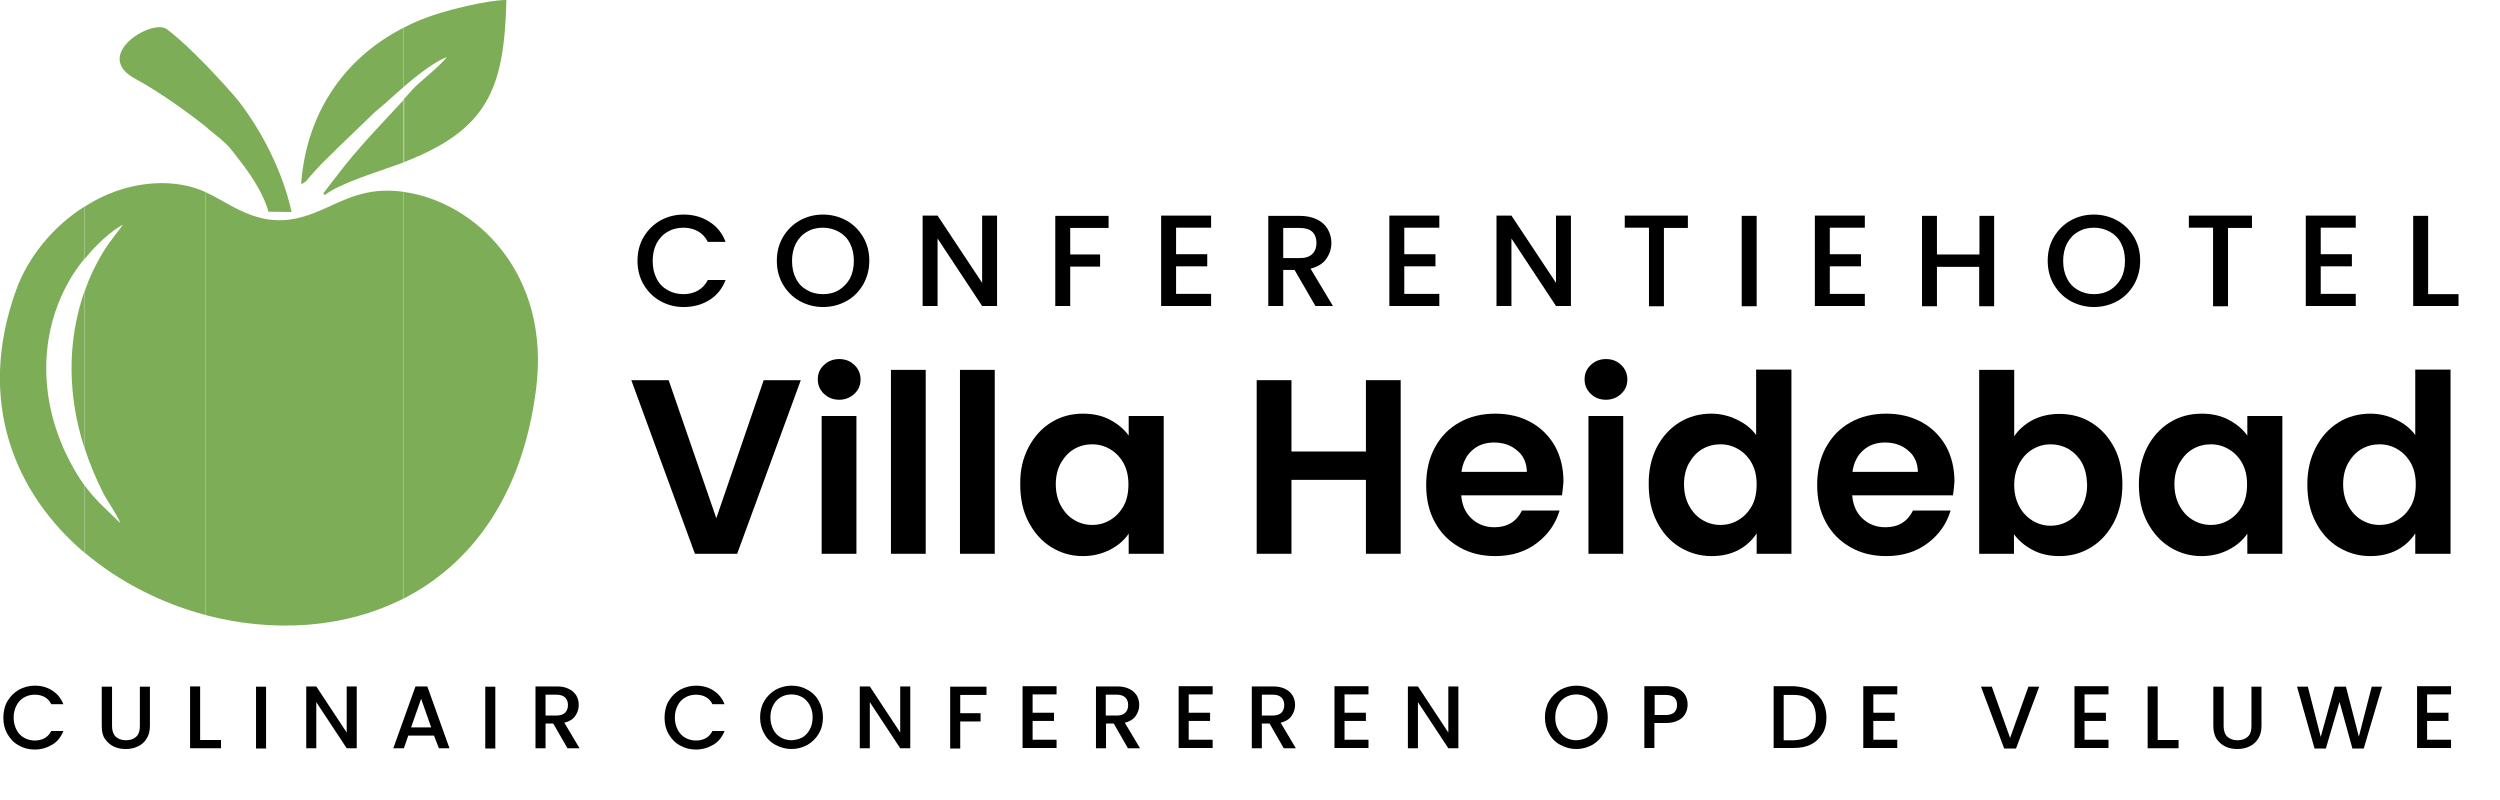 <?xml version="1.0" encoding="utf-8"?>
<!-- Generator: Adobe Illustrator 26.0.1, SVG Export Plug-In . SVG Version: 6.00 Build 0)  -->
<svg version="1.1" id="Layer_1" xmlns="http://www.w3.org/2000/svg" xmlns:xlink="http://www.w3.org/1999/xlink" x="0px" y="0px"
	 viewBox="0 0 970.6 310.6" style="enable-background:new 0 0 970.6 310.6;" xml:space="preserve">
<style type="text/css">
	.st0{fill-rule:evenodd;clip-rule:evenodd;fill:#7DAD57;}
</style>
<path class="st0" d="M32.8,214.6c-27.3-23.2-42-59-26.6-101.8c4.5-12.7,14.2-24.8,26.6-32.6v20.2c-2.5,3.1-4.8,6.4-6.6,9.8
	c-11.8,21.7-10.4,47.3,0.8,68.7c2.1,4,3.9,7,5.8,9.5V214.6L32.8,214.6z M32.8,113c-7,20.4-6.4,41.2,0,61V113z M52.7,30.7
	c-17.4-9.2,6.4-23.6,12-19.4c4.4,3.2,10,8.6,15.1,13.8v24C74.5,44.8,62.2,35.8,52.7,30.7L52.7,30.7z M63.4,71.1
	c6.8,0.1,12,1.5,16.5,3.5v164.2c-17.3-4.6-33.6-12.9-47-24.2v-26.1c3.9,5.4,7.6,8.5,13.8,14.6l0,0c-0.9-2.8-5.1-8.5-7-12.4
	c-2.7-5.5-5-11-6.8-16.6v-61c0.1-0.4,0.3-0.8,0.4-1.2c1.5-4.3,3.8-9.1,6.3-13.3c3.4-5.7,6.5-8.8,8.1-11.4
	c-4.8,2.7-10.2,7.6-14.8,13.3V80.2C41.8,74.5,52.3,71,63.4,71.1z M79.8,49.1v-24c5.8,6,11,11.8,13.1,14.5
	c8.6,11.2,16.8,26.7,20.3,42.7l-9-0.1c-1.6-6.3-6.3-13.5-9.7-18c-6.6-8.7-5.6-7.6-13.8-14.3C80.5,49.7,80.2,49.4,79.8,49.1
	L79.8,49.1z M79.8,74.6v164.2c25.8,6.8,53.7,5.4,77-6.5V74.5c-5.5-0.8-11-0.6-16,0.7c-12.9,3.1-23.3,13.4-39.6,9.4
	C92.7,82.5,87,77.9,79.8,74.6L79.8,74.6z M156.8,63c-2.1,0.8-4.4,1.6-6.7,2.4c-7,2.4-19.7,6.7-23.9,10.3l-0.7-0.6
	c0-0.1,4.7-6.1,5.4-7c7.4-9.9,17.3-20.1,26-29.5V63L156.8,63z M156.8,10.7c-24.3,12.4-38,34.5-39.9,60.8c2.2-0.9,2.2-1.6,3.8-3.4
	c1.5-1.6,2-2.2,3.2-3.5c2.2-2.4,4.4-4.2,6.6-6.6l13.4-12.9c2-2.1,4.8-4.1,7-6.2c1.5-1.3,3.5-3.2,5.9-5.2V10.7z M156.8,10.7
	c2.7-1.4,5.6-2.7,8.6-3.8C172,4.3,188.9,0,196.6,0c-0.8,34.6-7.3,50.4-39.9,63V38.6c1.2-1.4,2.5-2.7,3.6-4c2.6-2.9,9-7.5,13.2-12.4
	c-4.1,1.3-11.3,6.8-16.8,11.5V10.7L156.8,10.7z M208.1,151.3c-5.4,41.9-25.6,67.9-51.4,81.1V74.5C184.3,78.3,214,105.9,208.1,151.3z
	"/>
<g>
	<path d="M249.9,92c1.6-2.7,3.8-4.9,6.5-6.4c2.7-1.5,5.7-2.3,9-2.3c3.7,0,7.1,0.9,10,2.8c2.9,1.8,5,4.4,6.3,7.8h-6.9
		c-0.9-1.8-2.2-3.2-3.8-4.1c-1.6-0.9-3.5-1.4-5.6-1.4c-2.3,0-4.4,0.5-6.2,1.6c-1.8,1-3.2,2.5-4.3,4.5c-1,2-1.5,4.2-1.5,6.8
		c0,2.6,0.5,4.9,1.5,6.8c1,2,2.4,3.5,4.3,4.5c1.8,1.1,3.9,1.6,6.2,1.6c2.1,0,4-0.5,5.6-1.4c1.6-0.9,2.9-2.3,3.8-4.1h6.9
		c-1.3,3.4-3.4,6-6.3,7.8c-2.9,1.8-6.2,2.7-10,2.7c-3.3,0-6.3-0.8-9-2.3c-2.7-1.5-4.9-3.7-6.5-6.4c-1.6-2.7-2.4-5.8-2.4-9.2
		C247.5,97.8,248.3,94.7,249.9,92z"/>
	<path d="M310.5,116.9c-2.7-1.5-4.9-3.7-6.5-6.4c-1.6-2.7-2.4-5.8-2.4-9.3c0-3.4,0.8-6.5,2.4-9.2c1.6-2.7,3.8-4.9,6.5-6.4
		c2.7-1.5,5.7-2.3,9-2.3c3.3,0,6.3,0.8,9.1,2.3c2.7,1.5,4.9,3.7,6.5,6.4c1.6,2.7,2.4,5.8,2.4,9.2c0,3.4-0.8,6.5-2.4,9.3
		c-1.6,2.7-3.7,4.9-6.5,6.4c-2.7,1.5-5.8,2.3-9.1,2.3C316.3,119.2,313.3,118.4,310.5,116.9z M325.7,112.6c1.8-1.1,3.2-2.6,4.3-4.5
		c1-2,1.5-4.2,1.5-6.8c0-2.6-0.5-4.9-1.5-6.8c-1-2-2.4-3.4-4.3-4.5c-1.8-1-3.9-1.6-6.2-1.6s-4.4,0.5-6.2,1.6c-1.8,1-3.2,2.5-4.3,4.5
		c-1,2-1.5,4.2-1.5,6.8c0,2.6,0.5,4.9,1.5,6.8c1,2,2.4,3.5,4.3,4.5c1.8,1.1,3.9,1.6,6.2,1.6S323.9,113.7,325.7,112.6z"/>
	<path d="M387.1,118.8h-5.8L364,92.6v26.2h-5.8V83.7h5.8l17.3,26.1V83.7h5.8V118.8z"/>
	<path d="M430.4,83.8v4.7h-14.9v10.3h11.6v4.7h-11.6v15.3h-5.8V83.8H430.4z"/>
	<path d="M456.6,88.4v10.3h12.1v4.7h-12.1v10.7h13.6v4.7h-19.4V83.7h19.4v4.7H456.6z"/>
	<path d="M510.7,118.8l-8.1-14h-4.4v14h-5.8V83.8h12.1c2.7,0,5,0.5,6.8,1.4c1.9,0.9,3.3,2.2,4.2,3.8c0.9,1.6,1.4,3.3,1.4,5.3
		c0,2.3-0.7,4.4-2,6.2c-1.3,1.9-3.4,3.1-6.1,3.8l8.7,14.5H510.7z M498.2,100.2h6.4c2.2,0,3.8-0.5,4.9-1.6c1.1-1.1,1.6-2.5,1.6-4.3
		c0-1.8-0.5-3.2-1.6-4.3c-1.1-1-2.7-1.5-4.9-1.5h-6.4V100.2z"/>
	<path d="M545.2,88.4v10.3h12.1v4.7h-12.1v10.7h13.6v4.7h-19.4V83.7h19.4v4.7H545.2z"/>
	<path d="M609.9,118.8h-5.8l-17.3-26.2v26.2h-5.8V83.7h5.8l17.3,26.1V83.7h5.8V118.8z"/>
	<path d="M655.3,83.8v4.7h-9.3v30.4h-5.8V88.4h-9.4v-4.7H655.3z"/>
	<path d="M682,83.8v35.1h-5.8V83.8H682z"/>
	<path d="M710.4,88.4v10.3h12.1v4.7h-12.1v10.7H724v4.7h-19.4V83.7H724v4.7H710.4z"/>
	<path d="M774.2,83.8v35.1h-5.8v-15.3H752v15.3h-5.8V83.8h5.8v15h16.5v-15H774.2z"/>
	<path d="M803.9,116.9c-2.7-1.5-4.9-3.7-6.5-6.4c-1.6-2.7-2.4-5.8-2.4-9.3c0-3.4,0.8-6.5,2.4-9.2c1.6-2.7,3.8-4.9,6.5-6.4
		c2.7-1.5,5.7-2.3,9-2.3c3.3,0,6.3,0.8,9.1,2.3c2.7,1.5,4.9,3.7,6.5,6.4c1.6,2.7,2.4,5.8,2.4,9.2c0,3.4-0.8,6.5-2.4,9.3
		c-1.6,2.7-3.7,4.9-6.5,6.4c-2.7,1.5-5.8,2.3-9.1,2.3C809.7,119.2,806.7,118.4,803.9,116.9z M819.2,112.6c1.8-1.1,3.2-2.6,4.3-4.5
		c1-2,1.5-4.2,1.5-6.8c0-2.6-0.5-4.9-1.5-6.8c-1-2-2.4-3.4-4.3-4.5c-1.8-1-3.9-1.6-6.2-1.6s-4.4,0.5-6.2,1.6c-1.8,1-3.2,2.5-4.3,4.5
		c-1,2-1.5,4.2-1.5,6.8c0,2.6,0.5,4.9,1.5,6.8c1,2,2.4,3.5,4.3,4.5c1.8,1.1,3.9,1.6,6.2,1.6S817.3,113.7,819.2,112.6z"/>
	<path d="M874.3,83.8v4.7H865v30.4h-5.8V88.4h-9.4v-4.7H874.3z"/>
	<path d="M901,88.4v10.3h12.1v4.7H901v10.7h13.6v4.7h-19.4V83.7h19.4v4.7H901z"/>
	<path d="M942.6,114.2h11.9v4.6h-17.6V83.8h5.8V114.2z"/>
</g>
<g>
	<path d="M2.9,272.2c1.1-1.9,2.6-3.3,4.4-4.4c1.9-1,3.9-1.6,6.2-1.6c2.6,0,4.8,0.6,6.8,1.9c2,1.3,3.4,3,4.3,5.3h-4.7
		c-0.6-1.3-1.5-2.2-2.6-2.8c-1.1-0.6-2.4-0.9-3.8-0.9c-1.6,0-3,0.4-4.2,1.1c-1.2,0.7-2.2,1.7-2.9,3.1c-0.7,1.3-1.1,2.9-1.1,4.7
		s0.4,3.3,1.1,4.7s1.7,2.4,2.9,3.1c1.2,0.7,2.7,1.1,4.2,1.1c1.4,0,2.7-0.3,3.8-0.9c1.1-0.6,2-1.6,2.6-2.8h4.7
		c-0.9,2.3-2.3,4.1-4.3,5.3s-4.3,1.9-6.8,1.9c-2.3,0-4.3-0.5-6.2-1.6c-1.9-1-3.3-2.5-4.4-4.4c-1.1-1.9-1.6-4-1.6-6.3
		S1.8,274,2.9,272.2z"/>
	<path d="M43.5,266.6v15.3c0,1.8,0.5,3.2,1.4,4.1c1,0.9,2.3,1.4,4,1.4c1.7,0,3.1-0.5,4-1.4c1-0.9,1.4-2.3,1.4-4.1v-15.3h3.9v15.2
		c0,2-0.4,3.6-1.3,5s-2,2.4-3.4,3c-1.4,0.7-3,1-4.7,1s-3.3-0.3-4.7-1c-1.4-0.7-2.5-1.7-3.4-3s-1.2-3-1.2-5v-15.2H43.5z"/>
	<path d="M77.7,287.3h8.1v3.2h-12v-24h3.9V287.3z"/>
	<path d="M103.3,266.6v24h-3.9v-24H103.3z"/>
	<path d="M138.5,290.5h-3.9l-11.8-17.9v17.9h-3.9v-24h3.9l11.8,17.9v-17.9h3.9V290.5z"/>
	<path d="M168.5,285.6h-10l-1.7,4.9h-4.1l8.6-24h4.6l8.6,24h-4.1L168.5,285.6z M167.4,282.4l-3.9-11.1l-3.9,11.1H167.4z"/>
	<path d="M192.3,266.6v24h-3.9v-24H192.3z"/>
	<path d="M220.3,290.5l-5.5-9.6h-3v9.6h-3.9v-24h8.3c1.8,0,3.4,0.3,4.7,1c1.3,0.6,2.2,1.5,2.9,2.6c0.6,1.1,0.9,2.3,0.9,3.6
		c0,1.6-0.5,3-1.4,4.3c-0.9,1.3-2.3,2.1-4.2,2.6l5.9,9.9H220.3z M211.8,277.8h4.3c1.5,0,2.6-0.4,3.3-1.1c0.7-0.7,1.1-1.7,1.1-3
		s-0.4-2.2-1.1-2.9c-0.7-0.7-1.9-1.1-3.3-1.1h-4.3V277.8z"/>
	<path d="M259.6,272.2c1.1-1.9,2.6-3.3,4.4-4.4c1.9-1,3.9-1.6,6.2-1.6c2.6,0,4.8,0.6,6.8,1.9c2,1.3,3.4,3,4.3,5.3h-4.7
		c-0.6-1.3-1.5-2.2-2.6-2.8c-1.1-0.6-2.4-0.9-3.8-0.9c-1.6,0-3,0.4-4.2,1.1c-1.2,0.7-2.2,1.7-2.9,3.1c-0.7,1.3-1.1,2.9-1.1,4.7
		s0.4,3.3,1.1,4.7s1.7,2.4,2.9,3.1c1.2,0.7,2.7,1.1,4.2,1.1c1.4,0,2.7-0.3,3.8-0.9c1.1-0.6,2-1.6,2.6-2.8h4.7
		c-0.9,2.3-2.3,4.1-4.3,5.3s-4.3,1.9-6.8,1.9c-2.3,0-4.3-0.5-6.2-1.6c-1.9-1-3.3-2.5-4.4-4.4c-1.1-1.9-1.6-4-1.6-6.3
		S258.5,274,259.6,272.2z"/>
	<path d="M301.1,289.2c-1.9-1-3.4-2.5-4.4-4.4c-1.1-1.9-1.6-4-1.6-6.3s0.5-4.4,1.6-6.3s2.6-3.3,4.4-4.4c1.9-1,3.9-1.6,6.2-1.6
		c2.3,0,4.3,0.5,6.2,1.6c1.9,1,3.4,2.5,4.4,4.4c1.1,1.9,1.6,4,1.6,6.3s-0.5,4.5-1.6,6.3c-1.1,1.9-2.6,3.3-4.4,4.4
		c-1.9,1-3.9,1.6-6.2,1.6C305,290.8,303,290.2,301.1,289.2z M311.5,286.3c1.2-0.7,2.2-1.8,2.9-3.1c0.7-1.3,1.1-2.9,1.1-4.7
		s-0.4-3.3-1.1-4.7c-0.7-1.3-1.7-2.4-2.9-3.1c-1.2-0.7-2.7-1.1-4.2-1.1c-1.6,0-3,0.4-4.2,1.1c-1.2,0.7-2.2,1.7-2.9,3.1
		c-0.7,1.3-1.1,2.9-1.1,4.7s0.4,3.3,1.1,4.7s1.7,2.4,2.9,3.1c1.2,0.7,2.7,1.1,4.2,1.1C308.8,287.3,310.2,287,311.5,286.3z"/>
	<path d="M353.4,290.5h-3.9l-11.8-17.9v17.9h-3.9v-24h3.9l11.8,17.9v-17.9h3.9V290.5z"/>
	<path d="M383,266.6v3.2h-10.2v7.1h7.9v3.2h-7.9v10.5h-3.9v-24H383z"/>
	<path d="M400.9,269.7v7h8.3v3.2h-8.3v7.3h9.3v3.2H397v-24h13.2v3.2H400.9z"/>
	<path d="M437.9,290.5l-5.5-9.6h-3v9.6h-3.9v-24h8.3c1.8,0,3.4,0.3,4.7,1c1.3,0.6,2.2,1.5,2.9,2.6c0.6,1.1,0.9,2.3,0.9,3.6
		c0,1.6-0.5,3-1.4,4.3c-0.9,1.3-2.3,2.1-4.2,2.6l5.9,9.9H437.9z M429.3,277.8h4.3c1.5,0,2.6-0.4,3.3-1.1c0.7-0.7,1.1-1.7,1.1-3
		s-0.4-2.2-1.1-2.9c-0.7-0.7-1.9-1.1-3.3-1.1h-4.3V277.8z"/>
	<path d="M461.5,269.7v7h8.3v3.2h-8.3v7.3h9.3v3.2h-13.2v-24h13.2v3.2H461.5z"/>
	<path d="M498.4,290.5l-5.5-9.6h-3v9.6H486v-24h8.3c1.8,0,3.4,0.3,4.7,1c1.3,0.6,2.2,1.5,2.9,2.6c0.6,1.1,0.9,2.3,0.9,3.6
		c0,1.6-0.5,3-1.4,4.3c-0.9,1.3-2.3,2.1-4.2,2.6l5.9,9.9H498.4z M489.9,277.8h4.3c1.5,0,2.6-0.4,3.3-1.1c0.7-0.7,1.1-1.7,1.1-3
		s-0.4-2.2-1.1-2.9c-0.7-0.7-1.8-1.1-3.3-1.1h-4.3V277.8z"/>
	<path d="M522,269.7v7h8.3v3.2H522v7.3h9.3v3.2h-13.2v-24h13.2v3.2H522z"/>
	<path d="M566.2,290.5h-3.9l-11.8-17.9v17.9h-3.9v-24h3.9l11.8,17.9v-17.9h3.9V290.5z"/>
	<path d="M605.8,289.2c-1.9-1-3.4-2.5-4.4-4.4c-1.1-1.9-1.6-4-1.6-6.3s0.5-4.4,1.6-6.3c1.1-1.9,2.6-3.3,4.4-4.4
		c1.9-1,3.9-1.6,6.2-1.6c2.3,0,4.3,0.5,6.2,1.6c1.9,1,3.3,2.5,4.4,4.4c1.1,1.9,1.6,4,1.6,6.3s-0.5,4.5-1.6,6.3
		c-1.1,1.9-2.6,3.3-4.4,4.4c-1.9,1-3.9,1.6-6.2,1.6C609.7,290.8,607.7,290.2,605.8,289.2z M616.2,286.3c1.2-0.7,2.2-1.8,2.9-3.1
		s1.1-2.9,1.1-4.7s-0.4-3.3-1.1-4.7c-0.7-1.3-1.7-2.4-2.9-3.1c-1.2-0.7-2.7-1.1-4.2-1.1c-1.6,0-3,0.4-4.2,1.1
		c-1.2,0.7-2.2,1.7-2.9,3.1c-0.7,1.3-1.1,2.9-1.1,4.7s0.3,3.3,1.1,4.7c0.7,1.3,1.7,2.4,2.9,3.1c1.2,0.7,2.7,1.1,4.2,1.1
		C613.5,287.3,615,287,616.2,286.3z"/>
	<path d="M654.3,277.1c-0.6,1.1-1.5,2-2.8,2.6c-1.3,0.7-2.9,1-4.9,1h-4.3v9.7h-3.9v-24h8.3c1.8,0,3.4,0.3,4.7,0.9
		c1.3,0.6,2.2,1.5,2.9,2.6c0.6,1.1,0.9,2.3,0.9,3.6C655.2,274.9,654.9,276.1,654.3,277.1z M650,276.6c0.7-0.7,1.1-1.6,1.1-2.9
		c0-2.6-1.5-3.9-4.4-3.9h-4.3v7.8h4.3C648.2,277.6,649.3,277.2,650,276.6z"/>
	<path d="M703.1,268c1.9,1,3.4,2.4,4.4,4.2c1,1.8,1.6,4,1.6,6.4c0,2.4-0.5,4.6-1.6,6.3s-2.5,3.2-4.4,4.1c-1.9,1-4.2,1.4-6.7,1.4
		h-7.8v-24h7.8C698.9,266.6,701.2,267,703.1,268z M702.8,285c1.5-1.5,2.2-3.7,2.2-6.4c0-2.8-0.7-5-2.2-6.5c-1.5-1.6-3.6-2.3-6.4-2.3
		h-3.9v17.6h3.9C699.2,287.3,701.4,286.6,702.8,285z"/>
	<path d="M727.3,269.7v7h8.3v3.2h-8.3v7.3h9.3v3.2h-13.2v-24h13.2v3.2H727.3z"/>
	<path d="M791.7,266.6l-9,24h-4.6l-9-24h4.2l7.1,19.9l7.1-19.9H791.7z"/>
	<path d="M809.3,269.7v7h8.3v3.2h-8.3v7.3h9.3v3.2h-13.2v-24h13.2v3.2H809.3z"/>
	<path d="M837.7,287.3h8.1v3.2h-12v-24h3.9V287.3z"/>
	<path d="M863.3,266.6v15.3c0,1.8,0.5,3.2,1.4,4.1c1,0.9,2.3,1.4,4,1.4c1.7,0,3.1-0.5,4-1.4c1-0.9,1.4-2.3,1.4-4.1v-15.3h3.9v15.2
		c0,2-0.4,3.6-1.3,5c-0.9,1.4-2,2.4-3.4,3c-1.4,0.7-3,1-4.7,1c-1.7,0-3.3-0.3-4.7-1c-1.4-0.7-2.5-1.7-3.4-3c-0.8-1.4-1.2-3-1.2-5
		v-15.2H863.3z"/>
	<path d="M924.8,266.6l-7.1,24h-4.4l-5-18.1l-5.3,18.1l-4.4,0l-6.8-24h4.2l5,19.5l5.4-19.5h4.4l5,19.4l5-19.4H924.8z"/>
	<path d="M942.3,269.7v7h8.3v3.2h-8.3v7.3h9.3v3.2h-13.2v-24h13.2v3.2H942.3z"/>
</g>
<g>
	<path d="M310.9,147.6L286.2,215h-16.4l-24.7-67.4h14.5l18.5,53.6l18.4-53.6H310.9z"/>
	<path d="M319.9,152.9c-1.6-1.5-2.4-3.4-2.4-5.6c0-2.3,0.8-4.1,2.4-5.6c1.6-1.5,3.6-2.3,5.9-2.3c2.4,0,4.4,0.8,5.9,2.3
		c1.6,1.5,2.4,3.4,2.4,5.6c0,2.3-0.8,4.1-2.4,5.6c-1.6,1.5-3.6,2.3-5.9,2.3C323.5,155.2,321.5,154.4,319.9,152.9z M332.5,161.5V215
		H319v-53.5H332.5z"/>
	<path d="M359.4,143.6V215h-13.5v-71.4H359.4z"/>
	<path d="M386.2,143.6V215h-13.5v-71.4H386.2z"/>
	<path d="M399.3,173.7c2.2-4.2,5.1-7.4,8.8-9.7c3.7-2.3,7.8-3.4,12.4-3.4c4,0,7.5,0.8,10.5,2.4c3,1.6,5.4,3.6,7.2,6.1v-7.6h13.6V215
		h-13.6v-7.8c-1.7,2.5-4.1,4.6-7.2,6.2c-3.1,1.6-6.6,2.5-10.6,2.5c-4.5,0-8.6-1.2-12.3-3.5c-3.7-2.3-6.6-5.6-8.8-9.8
		c-2.2-4.2-3.2-9.1-3.2-14.5C396,182.7,397.1,177.9,399.3,173.7z M436.2,179.8c-1.3-2.3-3-4.1-5.2-5.4c-2.2-1.3-4.5-1.9-7-1.9
		c-2.5,0-4.8,0.6-6.9,1.8c-2.1,1.2-3.8,3-5.2,5.4c-1.3,2.3-2,5.1-2,8.3c0,3.2,0.7,6,2,8.4c1.3,2.4,3.1,4.3,5.2,5.5
		c2.2,1.3,4.5,1.9,6.9,1.9c2.5,0,4.9-0.6,7-1.9c2.2-1.3,3.9-3.1,5.2-5.4c1.3-2.3,1.9-5.2,1.9-8.4S437.5,182.2,436.2,179.8z"/>
	<path d="M543.8,147.6V215h-13.5v-28.7h-28.9V215h-13.5v-67.4h13.5v27.7h28.9v-27.7H543.8z"/>
	<path d="M606.4,192.3h-39.1c0.3,3.9,1.7,6.9,4.1,9.1c2.4,2.2,5.3,3.3,8.8,3.3c5,0,8.6-2.2,10.7-6.5h14.6c-1.5,5.1-4.5,9.4-8.9,12.7
		c-4.4,3.3-9.7,5-16.1,5c-5.1,0-9.8-1.1-13.8-3.4c-4.1-2.3-7.3-5.5-9.6-9.7c-2.3-4.2-3.4-9-3.4-14.5c0-5.5,1.1-10.4,3.4-14.6
		c2.3-4.2,5.4-7.4,9.5-9.7c4.1-2.3,8.7-3.4,14-3.4c5.1,0,9.6,1.1,13.7,3.3c4,2.2,7.1,5.3,9.4,9.3c2.2,4,3.3,8.6,3.3,13.8
		C606.8,189,606.7,190.8,606.4,192.3z M592.8,183.2c-0.1-3.5-1.3-6.3-3.8-8.3c-2.4-2.1-5.4-3.1-9-3.1c-3.3,0-6.2,1-8.4,3
		c-2.3,2-3.7,4.8-4.2,8.4H592.8z"/>
	<path d="M617.6,152.9c-1.6-1.5-2.4-3.4-2.4-5.6c0-2.3,0.8-4.1,2.4-5.6c1.6-1.5,3.6-2.3,5.9-2.3c2.4,0,4.4,0.8,5.9,2.3
		c1.6,1.5,2.4,3.4,2.4,5.6c0,2.3-0.8,4.1-2.4,5.6c-1.6,1.5-3.6,2.3-5.9,2.3C621.1,155.2,619.1,154.4,617.6,152.9z M630.2,161.5V215
		h-13.5v-53.5H630.2z"/>
	<path d="M643.2,173.7c2.2-4.2,5.1-7.4,8.8-9.7c3.7-2.3,7.9-3.4,12.4-3.4c3.5,0,6.8,0.8,9.9,2.3c3.2,1.5,5.7,3.5,7.5,6v-25.4h13.7
		V215H682v-7.9c-1.7,2.6-4,4.8-7,6.4c-3,1.6-6.5,2.4-10.5,2.4c-4.5,0-8.6-1.2-12.4-3.5c-3.7-2.3-6.7-5.6-8.8-9.8
		c-2.2-4.2-3.2-9.1-3.2-14.5C640,182.7,641.1,177.9,643.2,173.7z M680.1,179.8c-1.3-2.3-3-4.1-5.2-5.4c-2.2-1.3-4.5-1.9-7-1.9
		c-2.5,0-4.8,0.6-6.9,1.8c-2.1,1.2-3.8,3-5.2,5.4c-1.3,2.3-2,5.1-2,8.3c0,3.2,0.7,6,2,8.4c1.3,2.4,3.1,4.3,5.2,5.5
		c2.2,1.3,4.5,1.9,6.9,1.9c2.5,0,4.9-0.6,7-1.9c2.2-1.3,3.9-3.1,5.2-5.4c1.3-2.3,1.9-5.2,1.9-8.4S681.4,182.2,680.1,179.8z"/>
	<path d="M758.2,192.3h-39.1c0.3,3.9,1.7,6.9,4.1,9.1c2.4,2.2,5.3,3.3,8.8,3.3c5,0,8.6-2.2,10.7-6.5h14.6c-1.5,5.1-4.5,9.4-8.9,12.7
		c-4.4,3.3-9.7,5-16.1,5c-5.1,0-9.8-1.1-13.8-3.4c-4.1-2.3-7.3-5.5-9.6-9.7c-2.3-4.2-3.4-9-3.4-14.5c0-5.5,1.1-10.4,3.4-14.6
		c2.3-4.2,5.4-7.4,9.5-9.7c4.1-2.3,8.7-3.4,14-3.4c5.1,0,9.6,1.1,13.7,3.3c4,2.2,7.1,5.3,9.4,9.3c2.2,4,3.3,8.6,3.3,13.8
		C758.6,189,758.5,190.8,758.2,192.3z M744.6,183.2c-0.1-3.5-1.3-6.3-3.8-8.3c-2.4-2.1-5.4-3.1-9-3.1c-3.3,0-6.2,1-8.4,3
		c-2.3,2-3.7,4.8-4.2,8.4H744.6z"/>
	<path d="M789.1,163.1c3.1-1.6,6.5-2.4,10.5-2.4c4.6,0,8.7,1.1,12.4,3.4c3.7,2.3,6.6,5.5,8.8,9.6c2.2,4.2,3.2,9,3.2,14.4
		c0,5.5-1.1,10.3-3.2,14.5c-2.2,4.2-5.1,7.5-8.8,9.8c-3.7,2.3-7.8,3.5-12.4,3.5c-4,0-7.5-0.8-10.5-2.4c-3-1.6-5.4-3.6-7.2-6.1v7.6
		h-13.5v-71.4H782v25.8C783.7,166.8,786.1,164.7,789.1,163.1z M808.3,179.7c-1.3-2.3-3.1-4.1-5.2-5.4c-2.2-1.2-4.5-1.8-7-1.8
		c-2.4,0-4.7,0.6-6.9,1.9c-2.2,1.3-3.9,3.1-5.2,5.5c-1.3,2.4-2,5.2-2,8.4c0,3.2,0.7,6,2,8.4c1.3,2.4,3.1,4.2,5.2,5.5
		c2.2,1.3,4.5,1.9,6.9,1.9c2.5,0,4.8-0.6,7-1.9c2.2-1.3,3.9-3.1,5.2-5.5c1.3-2.4,2-5.2,2-8.5C810.2,184.9,809.6,182.1,808.3,179.7z"
		/>
	<path d="M833.6,173.7c2.2-4.2,5.1-7.4,8.8-9.7c3.7-2.3,7.8-3.4,12.4-3.4c4,0,7.5,0.8,10.5,2.4c3,1.6,5.4,3.6,7.2,6.1v-7.6h13.6V215
		h-13.6v-7.8c-1.7,2.5-4.1,4.6-7.2,6.2c-3.1,1.6-6.6,2.5-10.6,2.5c-4.5,0-8.6-1.2-12.3-3.5c-3.7-2.3-6.6-5.6-8.8-9.8
		c-2.2-4.2-3.2-9.1-3.2-14.5C830.4,182.7,831.5,177.9,833.6,173.7z M870.5,179.8c-1.3-2.3-3-4.1-5.2-5.4c-2.2-1.3-4.5-1.9-7-1.9
		c-2.5,0-4.8,0.6-6.9,1.8c-2.1,1.2-3.8,3-5.2,5.4c-1.3,2.3-2,5.1-2,8.3c0,3.2,0.7,6,2,8.4c1.3,2.4,3.1,4.3,5.2,5.5
		c2.2,1.3,4.5,1.9,6.9,1.9c2.5,0,4.9-0.6,7-1.9c2.2-1.3,3.9-3.1,5.2-5.4c1.3-2.3,1.9-5.2,1.9-8.4S871.8,182.2,870.5,179.8z"/>
	<path d="M899.1,173.7c2.2-4.2,5.1-7.4,8.8-9.7c3.7-2.3,7.9-3.4,12.4-3.4c3.5,0,6.8,0.8,9.9,2.3c3.2,1.5,5.7,3.5,7.5,6v-25.4h13.7
		V215h-13.7v-7.9c-1.7,2.6-4,4.8-7,6.4c-3,1.6-6.5,2.4-10.5,2.4c-4.5,0-8.6-1.2-12.4-3.5c-3.7-2.3-6.7-5.6-8.8-9.8
		c-2.2-4.2-3.2-9.1-3.2-14.5C895.8,182.7,896.9,177.9,899.1,173.7z M936,179.8c-1.3-2.3-3-4.1-5.2-5.4c-2.2-1.3-4.5-1.9-7-1.9
		c-2.5,0-4.8,0.6-6.9,1.8c-2.1,1.2-3.8,3-5.2,5.4c-1.3,2.3-2,5.1-2,8.3c0,3.2,0.7,6,2,8.4c1.3,2.4,3.1,4.3,5.2,5.5
		c2.2,1.3,4.5,1.9,6.9,1.9c2.5,0,4.9-0.6,7-1.9c2.2-1.3,3.9-3.1,5.2-5.4c1.3-2.3,1.9-5.2,1.9-8.4S937.3,182.2,936,179.8z"/>
</g>
</svg>
